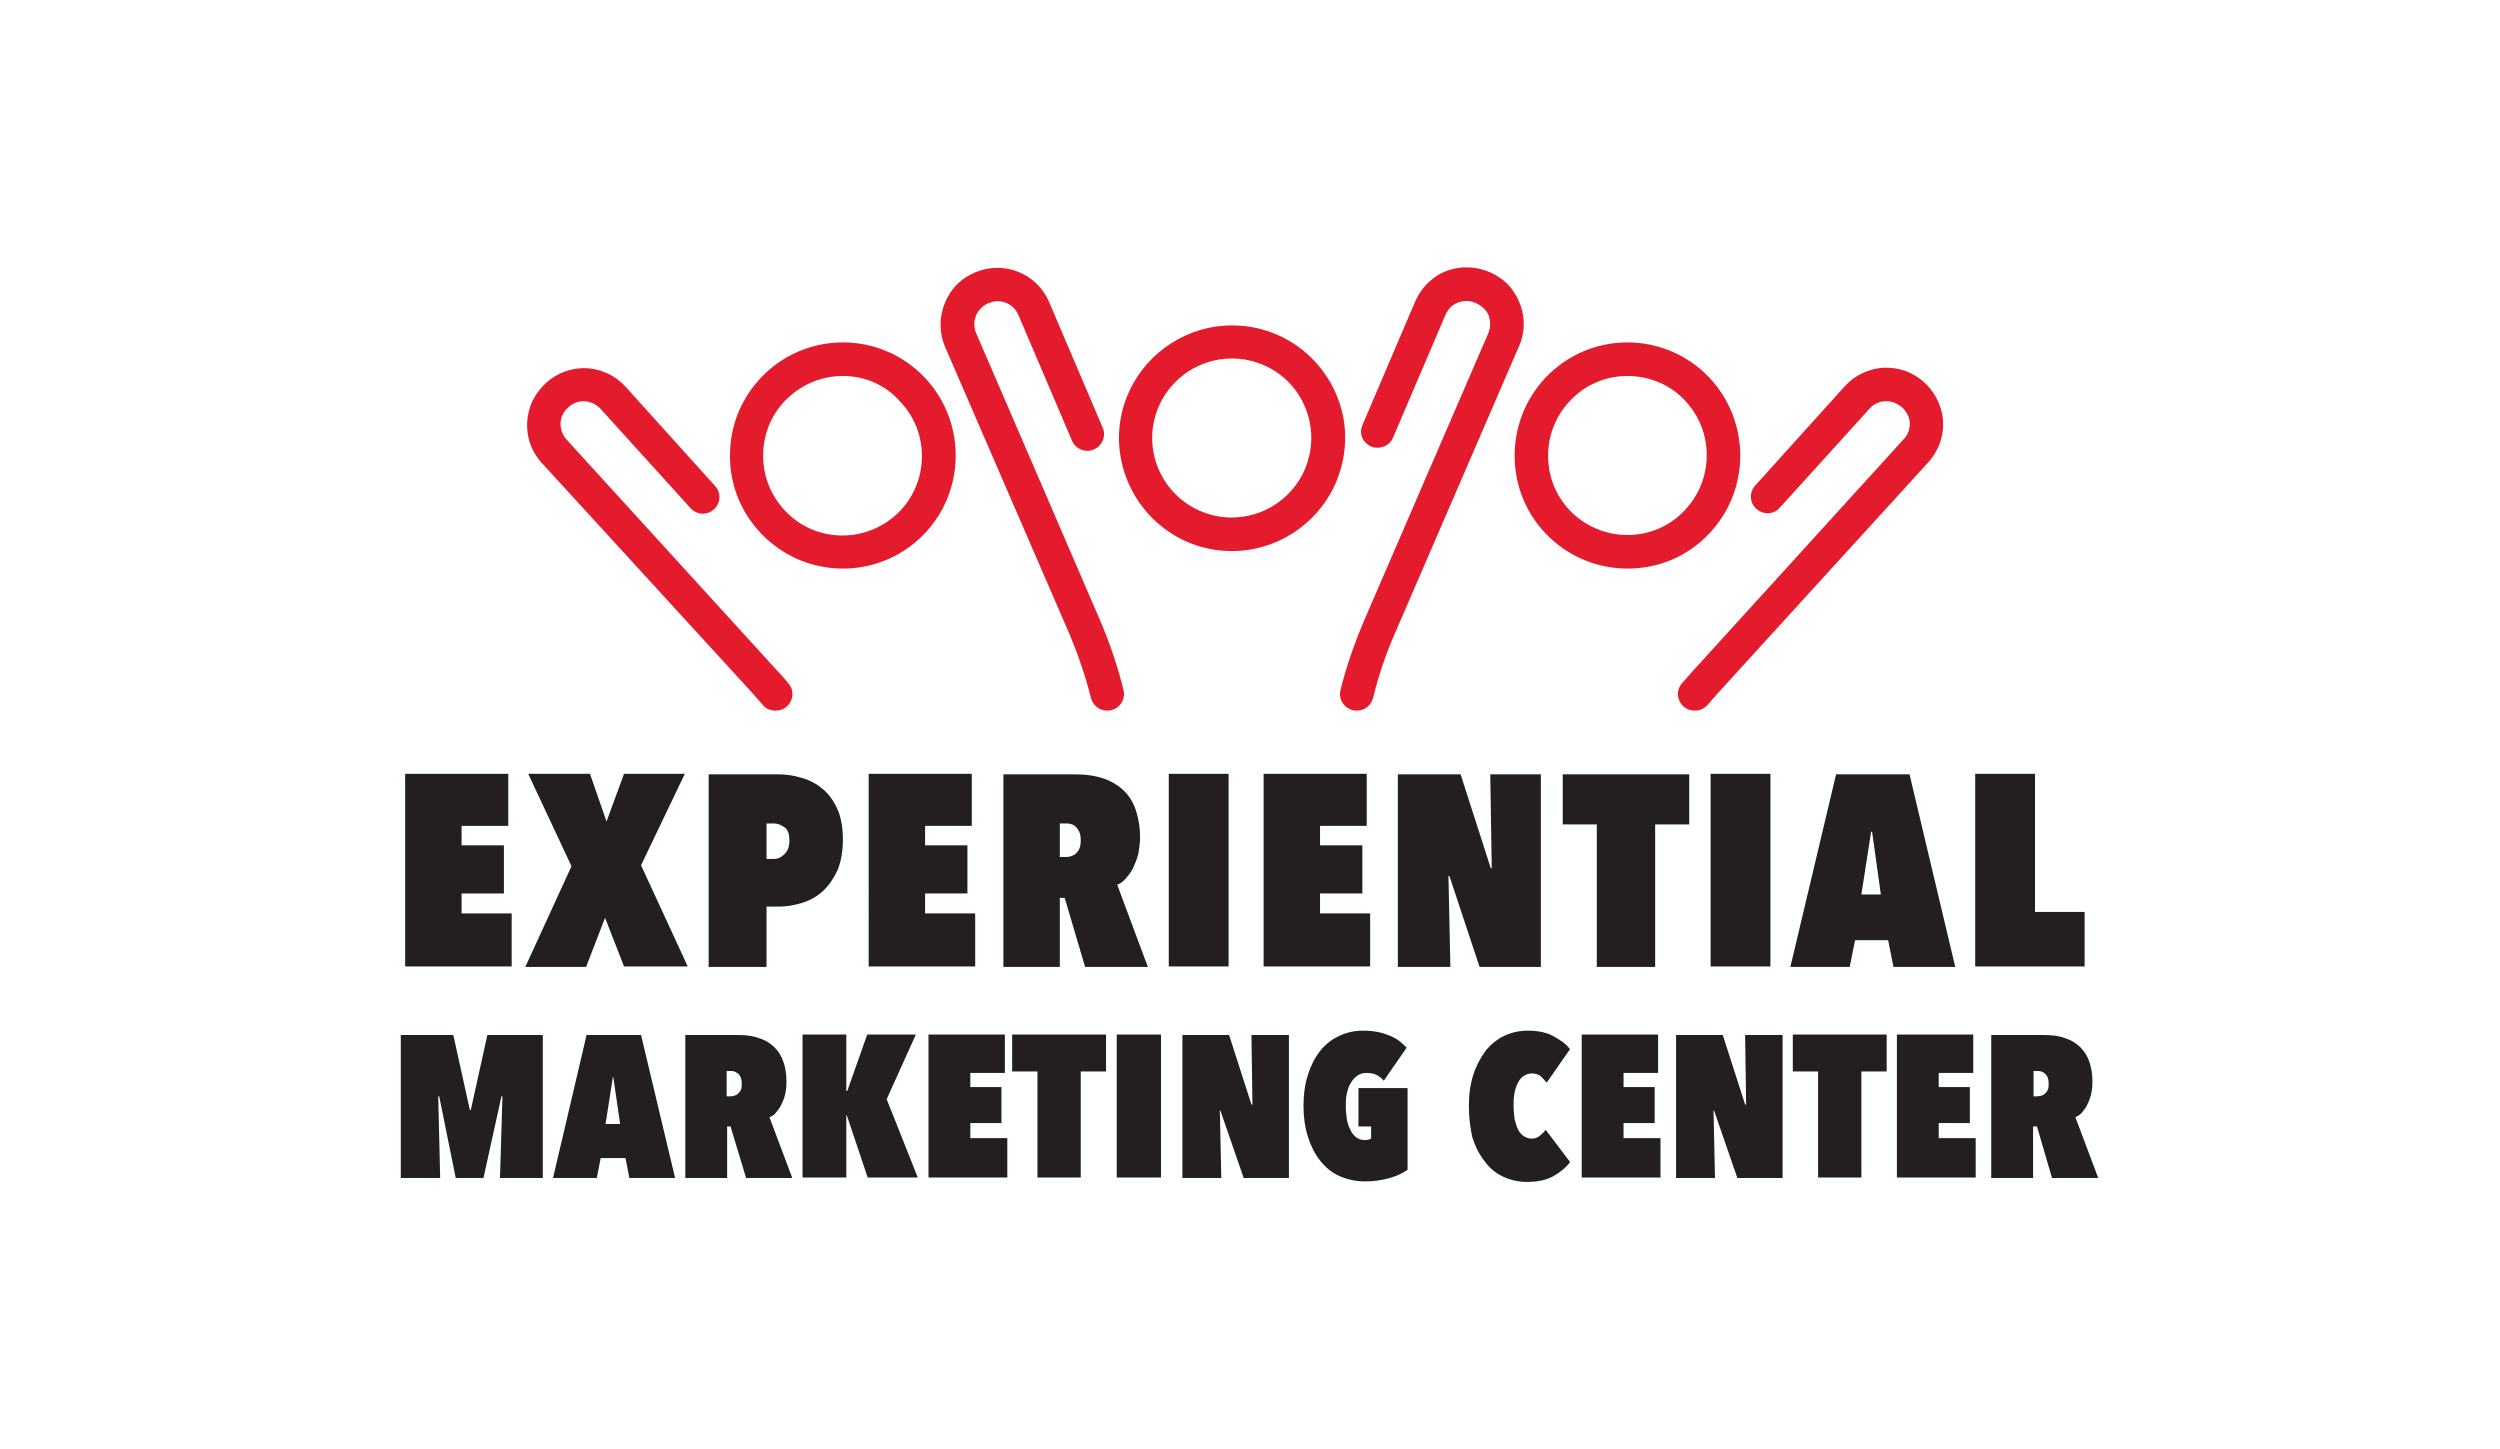 <?xml version="1.0" encoding="utf-8"?>
<!-- Generator: Adobe Illustrator 28.1.0, SVG Export Plug-In . SVG Version: 6.00 Build 0)  -->
<svg version="1.1" id="Layer_1" xmlns="http://www.w3.org/2000/svg" xmlns:xlink="http://www.w3.org/1999/xlink" x="0px" y="0px"
	 viewBox="0 0 514 298" style="enable-background:new 0 0 514 298;" xml:space="preserve">
<style type="text/css">
	.st0{fill:#231F20;}
	.st1{fill:#E41A2D;}
	.st2{fill:#FFFFFF;}
</style>
<g>
	<g>
		<path class="st0" d="M83.3,159.1h21.2v10.7h-9.6v4h8.7v9.9h-8.7v4.1h10.3v10.9H83.3V159.1z"/>
		<path class="st0" d="M124.4,188.7l-3.9,10.1H108l9.5-20.7l-8.9-19h12.7l3.4,9.8l3.6-9.8h12.5l-9,18.8l9.6,20.8h-13.1L124.4,188.7z
			"/>
		<path class="st0" d="M157.6,186.4v12.4h-11.9v-39.6h14.2c1.6,0,3.2,0.2,4.8,0.7c1.6,0.4,3.1,1.2,4.3,2.2c1.3,1,2.3,2.4,3.1,4.1
			c0.8,1.7,1.2,3.9,1.2,6.4c0,2.5-0.4,4.6-1.1,6.3c-0.8,1.7-1.8,3.2-3,4.3c-1.2,1.1-2.6,1.9-4.2,2.4c-1.6,0.5-3.2,0.8-4.8,0.8H157.6
			z M157.6,169.3v7.3h1.5c0.8,0,1.5-0.3,2.2-1c0.7-0.7,1-1.6,1-2.8c0-1.3-0.3-2.2-1-2.7c-0.7-0.5-1.4-0.8-2.2-0.8H157.6z"/>
		<path class="st0" d="M178.6,159.1h21.2v10.7h-9.6v4h8.7v9.9h-8.7v4.1h10.3v10.9h-21.9V159.1z"/>
		<path class="st0" d="M218.9,184.6h-1v14.2h-11.6v-39.6H221c2.3,0,4.3,0.3,6,0.9c1.7,0.6,3.1,1.5,4.2,2.6c1.1,1.1,1.9,2.5,2.4,4.1
			c0.5,1.6,0.8,3.4,0.8,5.3c0,1.3-0.2,2.6-0.4,3.6c-0.3,1.1-0.7,2-1.1,2.9c-0.4,0.8-1,1.5-1.5,2.1c-0.6,0.6-1.1,1-1.7,1.2l6.3,16.9
			h-12.9L218.9,184.6z M217.9,169.3v6.9h1c0.3,0,0.7,0,1.1-0.1c0.4-0.1,0.8-0.3,1.1-0.5c0.3-0.3,0.6-0.6,0.8-1.1
			c0.2-0.4,0.3-1,0.3-1.7c0-0.7-0.1-1.3-0.3-1.8c-0.2-0.4-0.5-0.8-0.8-1.1c-0.3-0.3-0.7-0.4-1-0.5c-0.4-0.1-0.7-0.1-1-0.1H217.9z"/>
		<path class="st0" d="M240.3,159.1h12.3v39.6h-12.3V159.1z"/>
		<path class="st0" d="M259.9,159.1H281v10.7h-9.6v4h8.7v9.9h-8.7v4.1h10.3v10.9h-21.9V159.1z"/>
		<path class="st0" d="M298,180.1h-0.2l0.4,18.7h-10.8v-39.6h12.9l6.2,19.3h0.2l-0.3-19.3h10.4v39.6h-12.6L298,180.1z"/>
		<path class="st0" d="M340.3,198.8h-12v-29.3h-7v-10.3h26v10.3h-7V198.8z"/>
		<path class="st0" d="M351.6,159.1H364v39.6h-12.3V159.1z"/>
		<path class="st0" d="M388.2,193.3h-6.8l-1.1,5.5h-12.2l9.4-39.6h15.1l9.4,39.6h-12.7L388.2,193.3z M382.7,183.9h4l-1.8-12.9h-0.2
			L382.7,183.9z"/>
		<path class="st0" d="M406.1,159.1h12.3v28.4h10.2v11.2h-22.5V159.1z"/>
		<path class="st0" d="M103.3,225.4h-0.2l-3.7,16.8h-5.7l-3.4-16.8h-0.2l0.4,16.8h-8.1v-29.4h10.8l3.4,15.4h0.2l3.4-15.4h11.4v29.4
			h-8.8L103.3,225.4z"/>
		<path class="st0" d="M128.6,238.1h-5.1l-0.8,4.1h-9l6.9-29.4h11.2l7,29.4h-9.4L128.6,238.1z M124.5,231.1h3l-1.4-9.6H126
			L124.5,231.1z"/>
		<path class="st0" d="M150.2,231.6h-0.7v10.6h-8.6v-29.4h10.9c1.7,0,3.2,0.2,4.4,0.7c1.3,0.4,2.3,1.1,3.1,1.9
			c0.8,0.8,1.4,1.8,1.8,3c0.4,1.2,0.6,2.5,0.6,4c0,1-0.1,1.9-0.3,2.7c-0.2,0.8-0.5,1.5-0.8,2.1c-0.3,0.6-0.7,1.1-1.1,1.6
			s-0.8,0.7-1.3,0.9l4.7,12.5h-9.5L150.2,231.6z M149.4,220.2v5.2h0.7c0.2,0,0.5,0,0.8-0.1c0.3-0.1,0.6-0.2,0.8-0.4
			c0.2-0.2,0.5-0.5,0.6-0.8c0.2-0.3,0.2-0.8,0.2-1.3c0-0.6-0.1-1-0.2-1.3c-0.2-0.3-0.3-0.6-0.6-0.8s-0.5-0.3-0.7-0.4
			c-0.3-0.1-0.5-0.1-0.7-0.1H149.4z"/>
		<path class="st0" d="M174.1,229.3H174v12.8h-9v-29.4h9v11.6h0.2l4.1-11.6h10l-6,13.3l6.4,16.1h-10.3L174.1,229.3z"/>
		<path class="st0" d="M190.9,212.7h15.7v7.9h-7.1v2.9h6.4v7.4h-6.4v3.1h7.6v8.1h-16.2V212.7z"/>
		<path class="st0" d="M222.2,242.1h-8.9v-21.8h-5.2v-7.6h19.3v7.6h-5.2V242.1z"/>
		<path class="st0" d="M229.6,212.7h9.1v29.4h-9.1V212.7z"/>
		<path class="st0" d="M250.9,228.3h-0.1l0.3,13.9h-8v-29.4h9.6l4.6,14.3h0.2l-0.2-14.3h7.7v29.4h-9.3L250.9,228.3z"/>
		<path class="st0" d="M280.7,242.9c-2,0-3.7-0.4-5.3-1.1c-1.6-0.7-2.9-1.8-4-3.2c-1.1-1.4-1.9-3-2.5-4.9c-0.6-1.9-0.9-4-0.9-6.3
			c0-2.4,0.3-4.5,0.9-6.4c0.6-1.9,1.4-3.5,2.5-4.9c1.1-1.4,2.4-2.4,3.9-3.1c1.5-0.7,3.1-1.1,4.9-1.1c1.2,0,2.2,0.1,3.2,0.3
			c0.9,0.2,1.8,0.5,2.5,0.8c0.7,0.3,1.4,0.7,1.9,1.1c0.5,0.4,1,0.9,1.4,1.3l-4.7,6.8c-0.4-0.5-0.9-0.9-1.5-1.2s-1.2-0.4-2.1-0.4
			c-0.7,0-1.4,0.2-1.9,0.6c-0.5,0.4-1,0.9-1.3,1.5c-0.4,0.6-0.6,1.3-0.8,2.2c-0.2,0.8-0.2,1.7-0.2,2.6c0,0.9,0.1,1.7,0.2,2.5
			s0.4,1.6,0.7,2.2c0.3,0.7,0.7,1.2,1.2,1.6c0.5,0.4,1.1,0.6,1.8,0.6c0.5,0,0.9-0.1,1.3-0.3v-2.5h-2.6v-7.9h10.1v16.8
			c-1,0.7-2.2,1.3-3.7,1.7C284.3,242.6,282.6,242.9,280.7,242.9z"/>
		<path class="st0" d="M302,227.4c0-2.4,0.3-4.5,0.9-6.4c0.6-1.9,1.5-3.5,2.5-4.9c1.1-1.4,2.4-2.4,3.8-3.1c1.5-0.7,3.1-1.1,4.9-1.1
			c1.1,0,2.1,0.1,3,0.3c0.9,0.2,1.7,0.5,2.4,0.9c0.7,0.4,1.3,0.8,1.9,1.2c0.5,0.4,1,0.9,1.4,1.4l-4.8,6.9c-0.4-0.5-0.8-0.9-1.2-1.3
			c-0.4-0.4-1.1-0.6-1.9-0.6c-0.6,0-1.1,0.2-1.6,0.5c-0.5,0.3-0.9,0.8-1.2,1.4c-0.3,0.6-0.6,1.3-0.7,2.1c-0.2,0.8-0.2,1.7-0.2,2.7
			c0,1,0.1,1.9,0.2,2.7c0.2,0.8,0.4,1.5,0.7,2.1c0.3,0.6,0.7,1.1,1.2,1.4c0.5,0.3,1,0.5,1.6,0.5c0.7,0,1.2-0.2,1.7-0.6
			c0.5-0.4,0.9-0.8,1.2-1.2l5,6.6c-0.4,0.6-0.9,1.1-1.5,1.6c-0.6,0.5-1.2,0.9-1.9,1.3c-0.7,0.4-1.5,0.7-2.4,0.9
			c-0.9,0.2-1.9,0.3-3.1,0.3c-1.8,0-3.4-0.4-4.9-1.1c-1.5-0.7-2.8-1.8-3.8-3.2c-1.1-1.4-1.9-3-2.5-4.9
			C302.3,231.9,302,229.8,302,227.4z"/>
		<path class="st0" d="M325.2,212.7h15.7v7.9h-7.1v2.9h6.4v7.4h-6.4v3.1h7.6v8.1h-16.2V212.7z"/>
		<path class="st0" d="M352.4,228.3h-0.1l0.3,13.9h-8v-29.4h9.6l4.6,14.3h0.2l-0.2-14.3h7.7v29.4h-9.3L352.4,228.3z"/>
		<path class="st0" d="M382.7,242.1h-8.9v-21.8h-5.2v-7.6h19.3v7.6h-5.2V242.1z"/>
		<path class="st0" d="M390,212.7h15.7v7.9h-7.1v2.9h6.4v7.4h-6.4v3.1h7.6v8.1H390V212.7z"/>
		<path class="st0" d="M418.8,231.6h-0.8v10.6h-8.6v-29.4h10.9c1.7,0,3.2,0.2,4.4,0.7c1.3,0.4,2.3,1.1,3.1,1.9
			c0.8,0.8,1.4,1.8,1.8,3c0.4,1.2,0.6,2.5,0.6,4c0,1-0.1,1.9-0.3,2.7c-0.2,0.8-0.5,1.5-0.8,2.1c-0.3,0.6-0.7,1.1-1.1,1.6
			c-0.4,0.4-0.8,0.7-1.3,0.9l4.7,12.5h-9.5L418.8,231.6z M418.1,220.2v5.2h0.7c0.2,0,0.5,0,0.8-0.1c0.3-0.1,0.6-0.2,0.8-0.4
			c0.2-0.2,0.5-0.5,0.6-0.8c0.2-0.3,0.2-0.8,0.2-1.3c0-0.6-0.1-1-0.2-1.3c-0.2-0.3-0.3-0.6-0.6-0.8c-0.2-0.2-0.5-0.3-0.7-0.4
			c-0.3-0.1-0.5-0.1-0.7-0.1H418.1z"/>
	</g>
	<g>
		<g>
			<g>
				<path class="st1" d="M253.3,113.3C253.3,113.3,253.3,113.3,253.3,113.3c-3.4,0-6.6-0.7-9.7-2.1c-11.6-5.4-16.8-19.2-11.4-30.8
					c3.8-8.2,12.1-13.5,21.1-13.5c3.4,0,6.6,0.7,9.7,2.1c5.6,2.6,9.9,7.2,12.1,13c2.2,5.8,1.9,12.1-0.7,17.8
					C270.6,108,262.3,113.3,253.3,113.3z M253.3,73.7c-6.4,0-12.2,3.7-14.9,9.5c-3.8,8.2-0.2,17.9,8,21.7c2.2,1,4.5,1.5,6.8,1.5h0
					c6.4,0,12.2-3.7,14.9-9.5c1.8-4,2-8.4,0.5-12.5c-1.5-4.1-4.5-7.4-8.5-9.2C257.9,74.2,255.6,73.7,253.3,73.7z"/>
			</g>
		</g>
		<g>
			<g>
				<path class="st1" d="M281.9,91.8c1.7,0.7,3.8-0.1,4.5-1.8l10.8-25.3c0.7-1.6,2.1-2.7,4-2.8c0.7-0.1,1.5,0.1,2.2,0.4l0,0
					c1.1,0.5,2.1,1.3,2.6,2.4c0.5,1.2,0.5,2.6,0,3.8l-25.5,59c-2,4.7-3.7,9.5-4.9,14.4c-0.5,2.1,1.1,4.2,3.3,4.2h0.1
					c1.6,0,2.9-1.1,3.3-2.6c1.1-4.5,2.6-9,4.5-13.3l25.5-59c1.7-3.8,1.2-8.2-1.5-11.8c-1.1-1.5-2.7-2.6-4.4-3.4l0,0
					c-2.7-1.2-5.9-1.4-8.7-0.4c-3.1,1.1-5.4,3.4-6.7,6.3l-10.8,25.3C279.3,89,280.1,91,281.9,91.8z"/>
			</g>
			<g>
				<path class="st1" d="M219.9,130.4c1.8,4.3,3.3,8.7,4.4,13.1c0.4,1.5,1.7,2.6,3.3,2.6h0.1c2.2,0,3.8-2.1,3.3-4.2
					c-1.2-4.9-2.8-9.6-4.8-14.3l-25.5-59.1c-0.6-1.3-0.5-2.8,0.2-4.1c0.5-0.9,1.4-1.7,2.4-2.1l0,0c2.4-1,5.1,0.1,6.1,2.5l11,25.8
					c0.7,1.7,2.8,2.6,4.5,1.8c1.7-0.7,2.6-2.8,1.8-4.5l-11-25.8c-2.5-5.9-9.3-8.6-15.2-6.1l0,0c-2.4,1-4.4,2.7-5.6,5
					c-1.8,3.2-2,7-0.6,10.3L219.9,130.4z"/>
			</g>
		</g>
		<g>
			<g>
				<path class="st1" d="M334.6,116.9L334.6,116.9c-6,0-11.7-2.3-16-6.4c-9.3-8.8-9.6-23.6-0.8-32.9c4.4-4.6,10.4-7.2,16.8-7.2
					c6,0,11.7,2.3,16,6.4c4.5,4.3,7,10.1,7.2,16.3c0.1,6.2-2.1,12.1-6.4,16.6C347,114.4,341,116.9,334.6,116.9z M334.6,77.3
					c-4.5,0-8.7,1.8-11.8,5.1c-6.2,6.5-6,16.9,0.5,23.1c3.1,2.9,7.1,4.5,11.3,4.5c4.5,0,8.7-1.8,11.8-5.1c3-3.2,4.6-7.3,4.5-11.7
					c-0.1-4.4-1.9-8.4-5.1-11.5C342.9,78.9,338.8,77.3,334.6,77.3z"/>
			</g>
		</g>
		<g>
			<g>
				<path class="st1" d="M348.1,137.9c-0.8,0.9-1.6,1.8-2.3,2.6c-1.9,2.2-0.3,5.6,2.6,5.6h0.1c1,0,1.9-0.4,2.6-1.2
					c0.7-0.8,1.4-1.6,2.1-2.4L396.5,95c2.4-2.7,3.5-6.3,2.8-9.9c-0.5-2.5-1.8-4.8-3.7-6.5l0,0c-2.3-2.1-5.2-3.1-8.3-3
					c-3.1,0.2-5.9,1.5-8,3.8l-18.4,20.4c-1.3,1.4-1.2,3.6,0.2,4.8c1.4,1.3,3.6,1.2,4.8-0.2L384.4,84c0.8-0.9,2-1.5,3.2-1.5
					c1.2-0.1,2.4,0.4,3.4,1.2l0,0c0.8,0.7,1.4,1.7,1.6,2.7c0.2,1.5-0.2,2.9-1.2,3.9L348.1,137.9z"/>
			</g>
		</g>
		<g>
			<g>
				<path class="st1" d="M173.3,116.9c-6.4,0-12.4-2.6-16.8-7.2c-4.3-4.5-6.6-10.4-6.4-16.6c0.1-6.2,2.7-12,7.2-16.3
					c4.3-4.1,10-6.4,16-6.4c6.4,0,12.4,2.6,16.8,7.2c8.8,9.3,8.5,24-0.8,32.9C185,114.6,179.3,116.9,173.3,116.9z M173.3,77.3
					c-4.2,0-8.2,1.6-11.3,4.5c-3.2,3-5,7.1-5.1,11.5c-0.1,4.4,1.5,8.5,4.5,11.7c3.1,3.3,7.3,5.1,11.8,5.1c4.2,0,8.2-1.6,11.3-4.5
					c6.5-6.2,6.8-16.6,0.5-23.1C182,79.1,177.8,77.3,173.3,77.3z"/>
			</g>
		</g>
		<g>
			<g>
				<path class="st1" d="M154.7,142.5c0.7,0.8,1.4,1.6,2.1,2.4c0.6,0.8,1.6,1.2,2.6,1.2h0.1c2.9,0,4.5-3.4,2.6-5.6
					c-0.8-0.9-1.5-1.8-2.3-2.6l-43.3-47.5c-1-1.1-1.4-2.5-1.2-4c0.2-1.1,0.8-2,1.6-2.7l0,0c1.1-1,2.5-1.4,4-1.1c1,0.2,2,0.8,2.7,1.6
					l18.4,20.3c1.3,1.4,3.4,1.5,4.8,0.2c1.4-1.3,1.5-3.4,0.2-4.8l-18.4-20.4c-2.1-2.3-4.9-3.6-8-3.8c-3.1-0.1-6,0.9-8.3,3l-0.1,0.1
					c-1.7,1.6-3,3.6-3.5,5.9c-0.9,3.8,0.1,7.7,2.7,10.5L154.7,142.5z"/>
			</g>
		</g>
	</g>
</g>
</svg>
